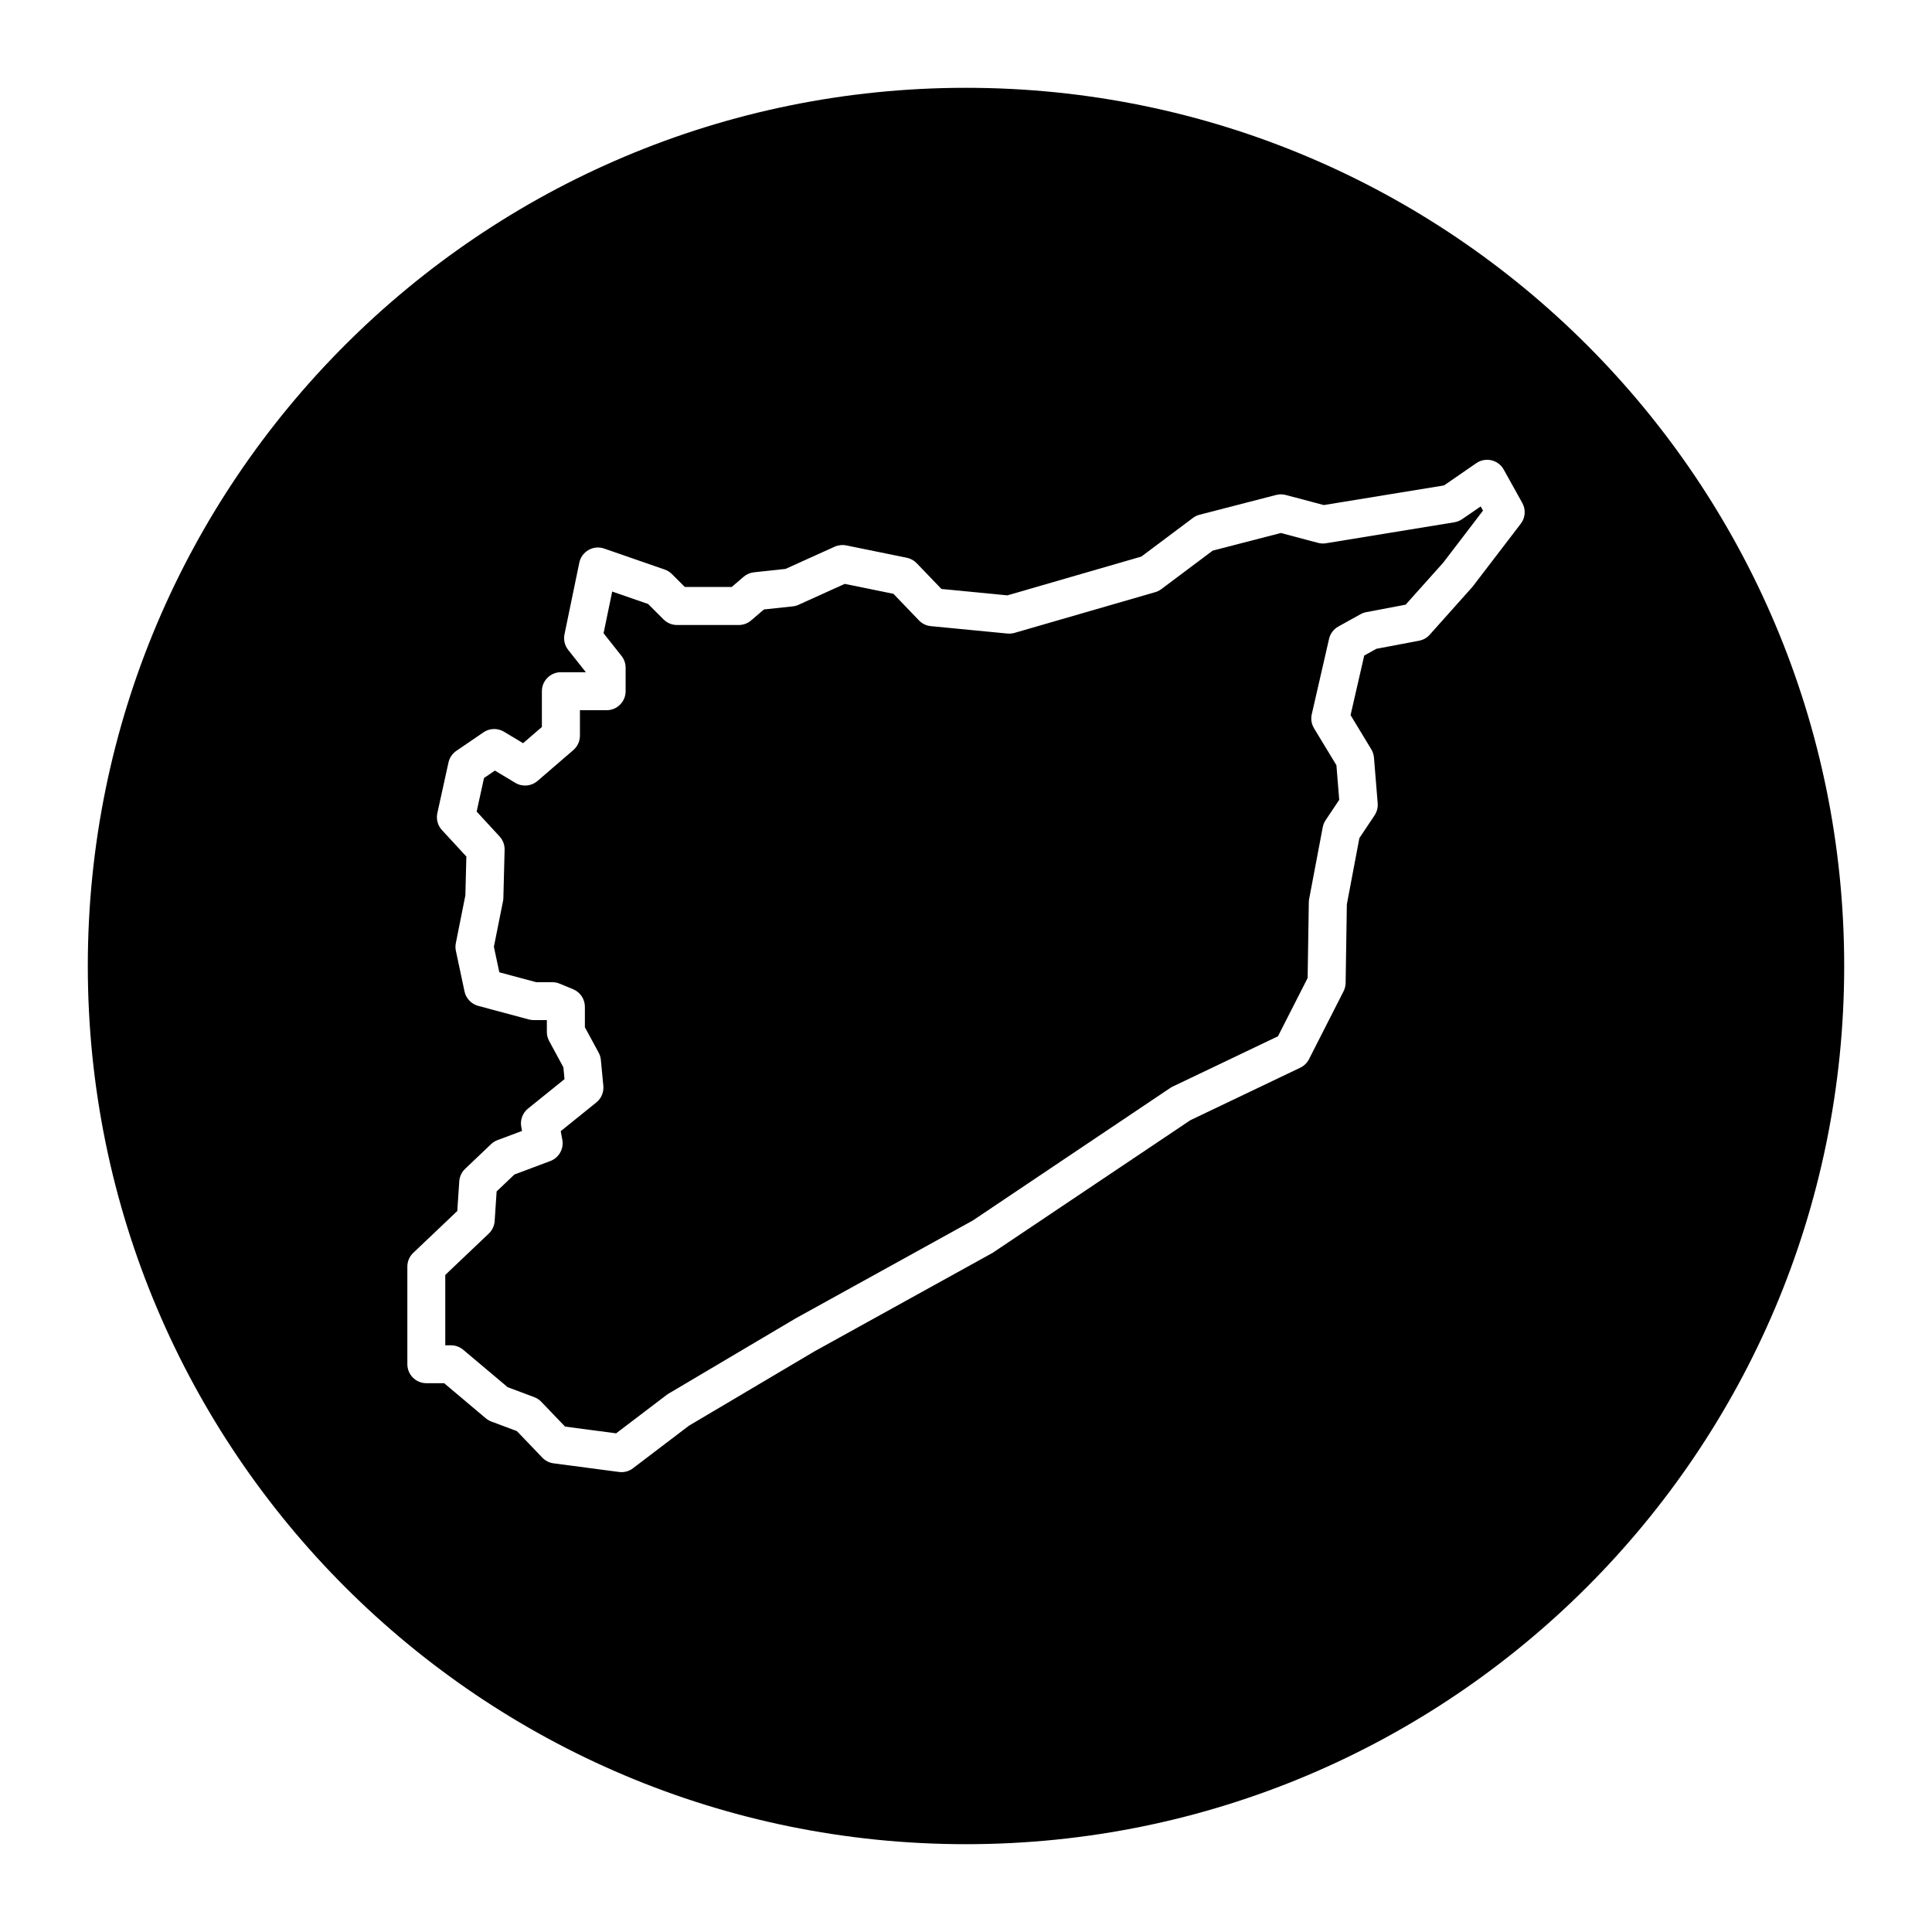 <?xml version="1.0" encoding="UTF-8"?>
<!-- Uploaded to: SVG Repo, www.svgrepo.com, Generator: SVG Repo Mixer Tools -->
<svg fill="#000000" width="800px" height="800px" version="1.1" viewBox="144 144 512 512" xmlns="http://www.w3.org/2000/svg">
 <g>
  <path d="m531.48 281.58c-0.609 0.422-1.309 0.707-2.047 0.828l-34.039 5.562c-0.711 0.109-1.414 0.082-2.102-0.105l-9.855-2.613-18.051 4.664-13.602 10.195c-0.488 0.367-1.031 0.641-1.617 0.812l-37.312 10.801c-0.613 0.172-1.258 0.23-1.891 0.172l-20.289-1.965c-1.199-0.109-2.312-0.656-3.148-1.527l-6.766-7.043-12.898-2.625-12.258 5.547c-0.488 0.223-1.008 0.363-1.543 0.418l-7.613 0.812-3.391 2.906c-0.91 0.785-2.074 1.215-3.281 1.215h-16.363c-1.336 0-2.613-0.527-3.562-1.477l-4.09-4.09-9.523-3.301-2.289 11.055 4.758 6.004c0.707 0.891 1.09 1.996 1.09 3.129v6.219c0 2.785-2.258 5.039-5.039 5.039h-7.07v6.746c0 1.465-0.637 2.856-1.75 3.82l-9.492 8.184c-1.648 1.414-4.016 1.621-5.879 0.504l-5.414-3.254-2.883 1.969-1.953 8.898 6.074 6.586c0.887 0.957 1.367 2.231 1.336 3.543l-0.328 12.762c-0.004 0.293-0.039 0.574-0.098 0.863l-2.414 12.07 1.438 6.766 9.793 2.625h4.246c0.66 0 1.316 0.125 1.926 0.379l3.598 1.484c1.883 0.781 3.113 2.621 3.113 4.66v5.414l3.648 6.731c0.324 0.594 0.523 1.25 0.586 1.926l0.656 6.871c0.16 1.684-0.535 3.336-1.855 4.398l-9.438 7.609 0.422 2.273c0.449 2.41-0.891 4.785-3.184 5.648l-9.512 3.566-4.711 4.481-0.523 7.863c-0.086 1.266-0.641 2.445-1.559 3.316l-11.527 10.953v18.652h1.508c1.188 0 2.336 0.418 3.246 1.184l11.773 9.914 7.039 2.637c0.711 0.266 1.352 0.691 1.875 1.234l6.301 6.578 13.531 1.785 13.406-10.195c0.156-0.117 0.316-0.227 0.484-0.324l33.711-19.961 46.93-25.93 52.324-35.121c0.203-0.137 0.414-0.262 0.637-0.363l27.906-13.332 7.863-15.441 0.312-20.102c0.004-0.293 0.035-0.574 0.09-0.863l3.598-18.984c0.121-0.664 0.383-1.293 0.754-1.855l3.617-5.414-0.746-9.176-5.93-9.777c-0.68-1.125-0.898-2.465-0.598-3.738l4.578-19.965c0.316-1.391 1.215-2.586 2.465-3.273l5.891-3.269c0.469-0.262 0.977-0.449 1.512-0.543l10.43-1.98 9.984-11.164 10.516-13.766-0.609-1.102z"/>
  <path d="m400 167.27c-128.54 0-232.73 104.2-232.73 232.73 0 128.54 104.2 232.73 232.73 232.73 128.54 0 232.73-104.2 232.73-232.73 0-128.54-104.2-232.73-232.73-232.73zm147.02 115.52-12.766 16.688-11.371 12.734c-0.734 0.828-1.727 1.379-2.82 1.586l-11.309 2.141-3.219 1.789-3.621 15.785 5.488 9.055c0.402 0.672 0.648 1.426 0.715 2.207l0.984 12.105c0.09 1.133-0.203 2.258-0.832 3.203l-4.019 6.019-3.32 17.547-0.324 20.844c-0.016 0.77-0.203 1.531-0.551 2.211l-9.152 17.984c-0.504 0.992-1.32 1.789-2.324 2.266l-29.121 13.914-52.391 35.141-47.172 26.086-33.328 19.738-14.82 11.273c-0.883 0.672-1.953 1.027-3.047 1.027-0.215 0-0.438-0.016-0.66-0.047l-17.348-2.289c-1.137-0.145-2.188-0.68-2.977-1.512l-6.731-7.027-6.777-2.539c-0.539-0.203-1.039-0.492-1.477-0.867l-11.027-9.289h-4.711c-2.781 0-5.039-2.254-5.039-5.039v-25.855c0-1.379 0.562-2.699 1.566-3.652l11.668-11.082 0.523-7.859c0.086-1.258 0.637-2.445 1.551-3.316l6.871-6.543c0.488-0.469 1.066-0.828 1.703-1.066l6.508-2.438-0.203-1.074c-0.344-1.824 0.348-3.688 1.789-4.852l9.672-7.801-0.301-3.148-3.769-6.953c-0.398-0.734-0.609-1.566-0.609-2.402v-3.144h-3.473c-0.438 0-0.883-0.059-1.305-0.172l-13.422-3.602c-1.828-0.492-3.231-1.969-3.621-3.824l-2.289-10.762c-0.141-0.672-0.145-1.359-0.012-2.031l2.527-12.664 0.262-10.289-6.469-7.012c-1.117-1.203-1.57-2.887-1.219-4.5l2.949-13.418c0.277-1.254 1.023-2.359 2.082-3.078l7.199-4.914c1.621-1.109 3.742-1.176 5.43-0.156l5.059 3.039 4.984-4.297v-9.477c0-2.785 2.258-5.039 5.039-5.039h6.613l-4.676-5.906c-0.926-1.168-1.285-2.691-0.984-4.144l3.926-18.984c0.297-1.422 1.184-2.644 2.449-3.359 1.258-0.719 2.769-0.852 4.137-0.379l16.035 5.562c0.719 0.246 1.371 0.656 1.91 1.195l3.438 3.43h12.414l3.164-2.711c0.777-0.664 1.734-1.078 2.742-1.184l8.363-0.898 13.008-5.883c0.969-0.434 2.051-0.555 3.082-0.344l16.035 3.269c1.004 0.203 1.918 0.711 2.625 1.445l6.566 6.832 17.477 1.691 35.5-10.277 13.668-10.242c0.523-0.398 1.125-0.684 1.762-0.848l20.289-5.238c0.836-0.215 1.715-0.223 2.551 0.004l10.09 2.672 31.855-5.203 8.559-5.906c1.168-0.805 2.625-1.078 4.004-0.754 1.387 0.324 2.57 1.215 3.254 2.457l4.914 8.836c0.988 1.762 0.832 3.93-0.395 5.516z"/>
 </g>
</svg>